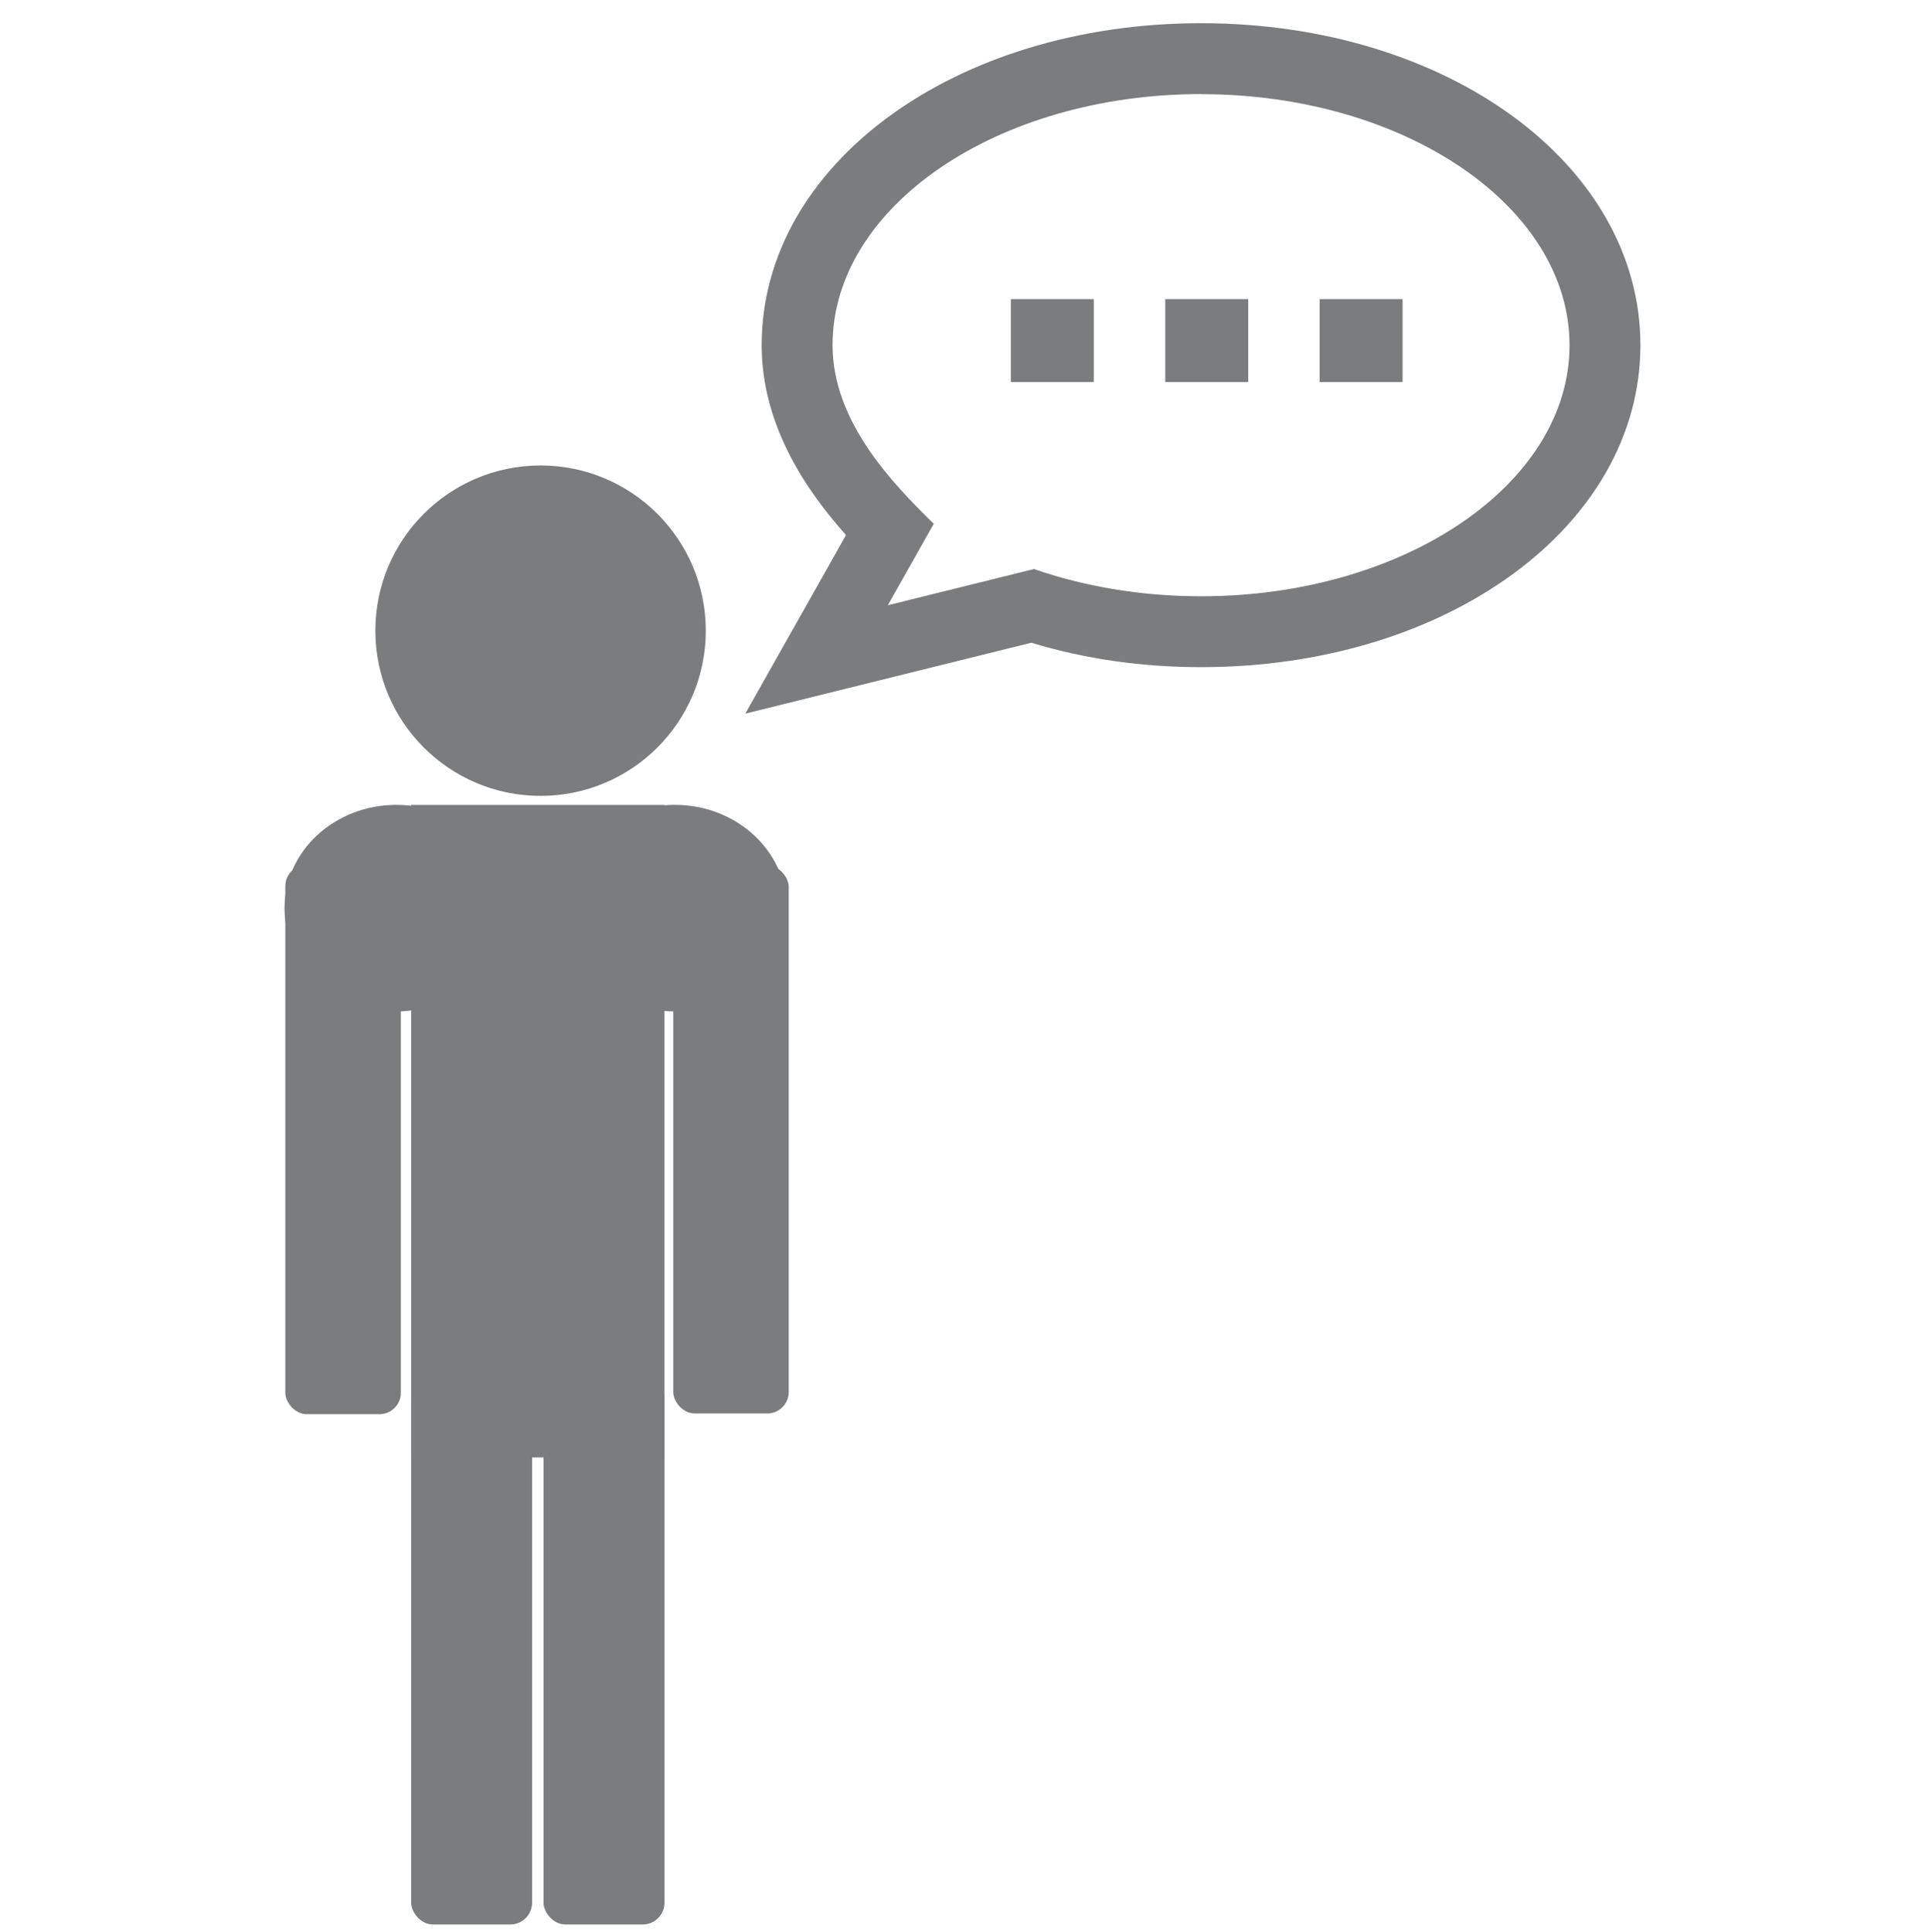 <?xml version="1.0" encoding="UTF-8"?><svg id="Ebene_1" xmlns="http://www.w3.org/2000/svg" viewBox="0 0 268 269"><defs><style>.cls-1{fill:#7b7c7e;}</style></defs><path class="cls-1" d="M167.21,13.11c28.33,0,51.3,15.65,51.3,34.95s-22.97,34.95-51.3,34.95c-8.37,0-16.28-1.37-23.26-3.79l-20.35,5.04,6.4-11.34c-5.77-5.65-14.09-14.23-14.09-24.87,0-19.3,22.97-34.95,51.3-34.95M167.21,3.23c-34.3,0-61.17,19.69-61.17,44.82,0,11.2,6.24,20.27,11.74,26.44l-2.77,4.92-11.25,19.94,22.22-5.51,17.61-4.36c7.46,2.26,15.39,3.4,23.62,3.4,34.3,0,61.17-19.69,61.17-44.82S201.52,3.23,167.21,3.23h0Z"/><circle class="cls-1" cx="75.26" cy="87.8" r="23"/><rect class="cls-1" x="57.24" y="191.62" width="16.84" height="76.3" rx="3.04" ry="3.04"/><rect class="cls-1" x="75.67" y="191.62" width="16.84" height="76.3" rx="3.04" ry="3.04"/><rect class="cls-1" x="39.72" y="120.38" width="16.09" height="76.5" rx="2.99" ry="2.99"/><rect class="cls-1" x="93.73" y="120.48" width="16.08" height="76.3" rx="2.99" ry="2.99"/><rect class="cls-1" x="57.24" y="112.06" width="35.26" height="90.84"/><ellipse class="cls-1" cx="55.18" cy="126.43" rx="15.57" ry="14.38"/><ellipse class="cls-1" cx="93.95" cy="126.43" rx="15.57" ry="14.38"/><rect class="cls-1" x="140.73" y="41.64" width="11.55" height="11.55"/><rect class="cls-1" x="162.23" y="41.64" width="11.55" height="11.55"/><rect class="cls-1" x="183.72" y="41.64" width="11.55" height="11.55"/></svg>